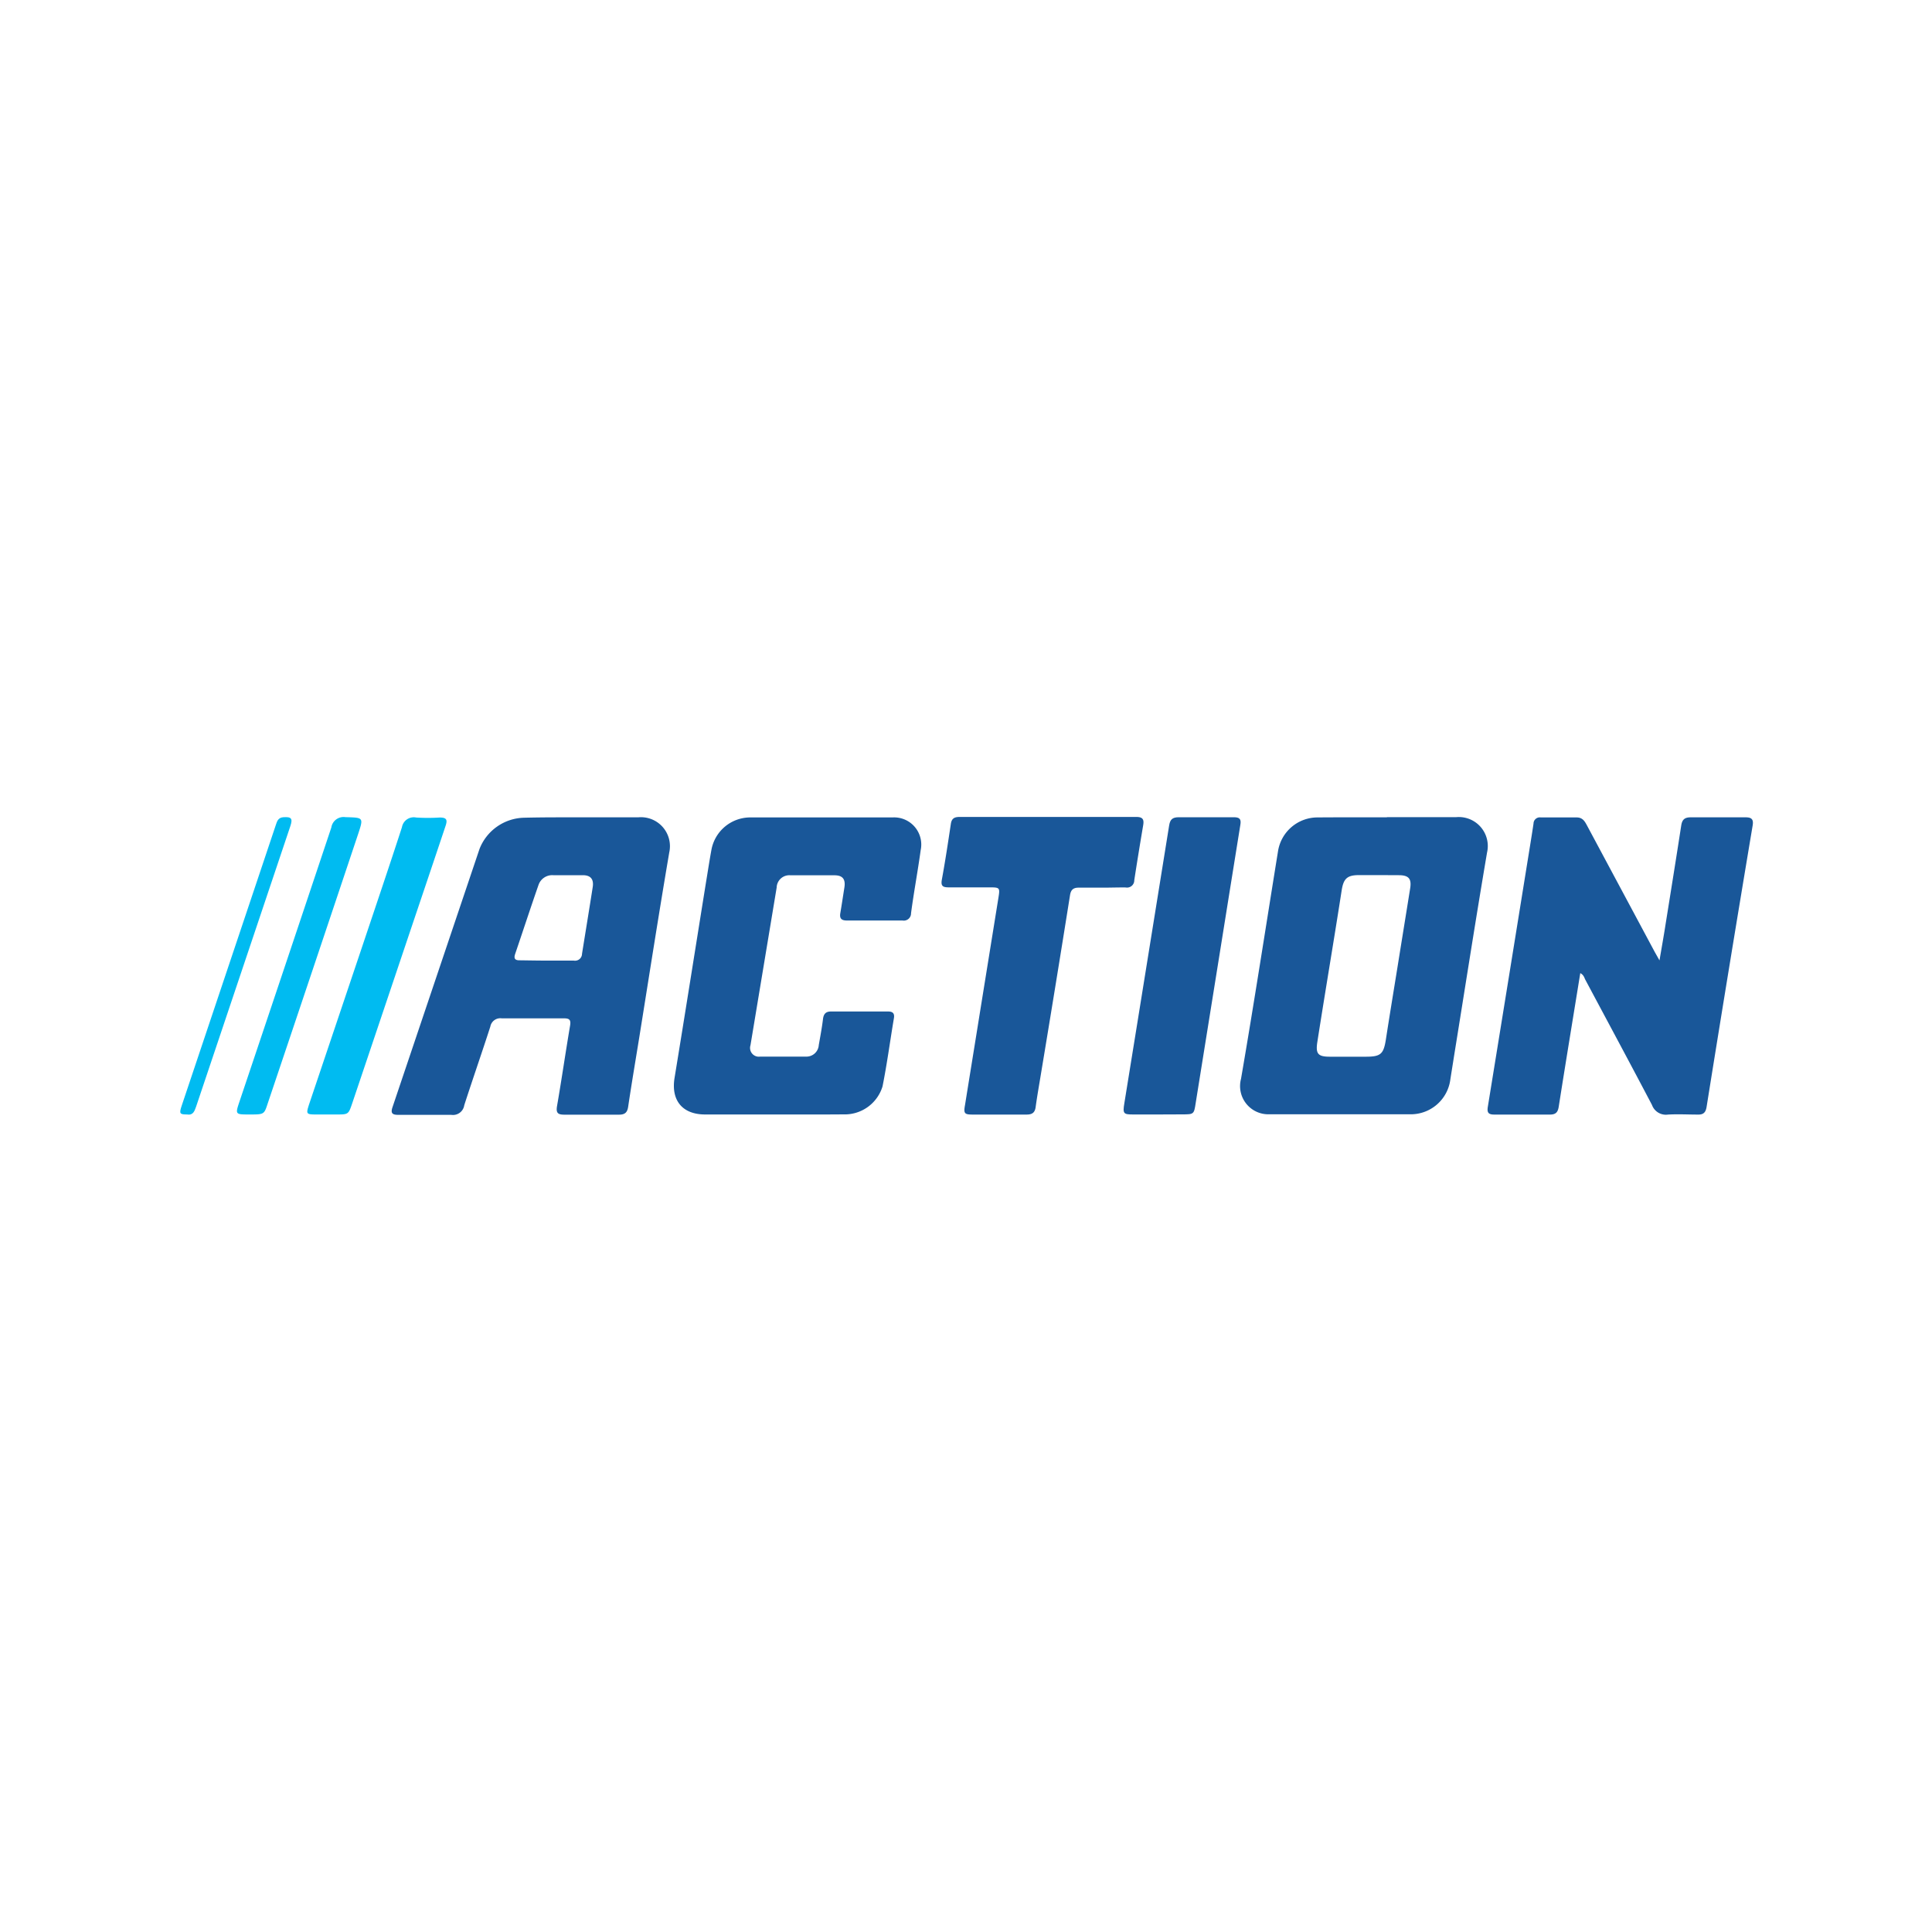 <svg id="logos" xmlns="http://www.w3.org/2000/svg" viewBox="0 0 200 200"><defs><style>.cls-1{fill:#195799;}.cls-2{fill:#00bbf1;}</style></defs><title>action-logo</title><path class="cls-1" d="M163.59,100.74c-.75,4.64-1.51,9.23-2.23,13.82-.09.58-.31.82-.91.82-1.92,0-3.84,0-5.76,0-.61,0-.77-.2-.67-.81q2.23-13.73,4.44-27.45c.1-.63.2-1.25.29-1.87a.65.65,0,0,1,.75-.63c1.23,0,2.47,0,3.71,0,.63,0,.85.41,1.09.86l7,13.07.49.87c.23-1.36.44-2.52.62-3.68.55-3.43,1.1-6.85,1.63-10.28.09-.59.33-.86,1-.85,1.9,0,3.79,0,5.69,0,.67,0,.8.28.7.87Q179,100,176.67,114.56c-.09.58-.31.84-.92.82-1,0-2.05-.06-3.08,0a1.53,1.53,0,0,1-1.66-1c-2.28-4.34-4.61-8.67-6.92-13C164,101.18,163.92,100.9,163.59,100.74Z"/><path class="cls-1" d="M142.7,90.59h-2c-1.23,0-1.62.35-1.81,1.58q-.43,2.76-.88,5.52c-.55,3.39-1.11,6.78-1.64,10.18-.19,1.23.07,1.52,1.31,1.52h3.7c1.56,0,1.85-.27,2.09-1.81.39-2.52.8-5,1.21-7.54.43-2.69.87-5.39,1.3-8.08.16-1-.16-1.36-1.18-1.36Zm.87-6c2.4,0,4.79,0,7.19,0a3,3,0,0,1,3.18,3.66c-1.19,7-2.29,14.1-3.43,21.15-.12.78-.25,1.56-.37,2.34a4.13,4.13,0,0,1-4,3.61c-4.92,0-9.84,0-14.76,0a2.92,2.92,0,0,1-2.91-3.67c1.35-7.84,2.56-15.71,3.83-23.56a4.14,4.14,0,0,1,4.13-3.5C138.79,84.6,141.18,84.61,143.57,84.61Z"/><path class="cls-1" d="M56.56,99.44c.94,0,1.89,0,2.84,0a.72.72,0,0,0,.85-.7c.37-2.31.75-4.62,1.11-6.92.12-.81-.22-1.21-1-1.22-1,0-2.06,0-3.08,0a1.5,1.5,0,0,0-1.53,1c-.83,2.38-1.61,4.77-2.42,7.15-.17.5,0,.67.49.66C54.72,99.42,55.64,99.44,56.56,99.44ZM60.3,84.61c1.92,0,3.85,0,5.77,0a3,3,0,0,1,3.21,3.64c-1.08,6.34-2.07,12.7-3.09,19.06-.39,2.41-.8,4.82-1.16,7.24-.09.63-.35.85-1,.84-1.87,0-3.73,0-5.6,0-.65,0-.89-.15-.77-.87.48-2.77.88-5.55,1.35-8.32.11-.63-.06-.79-.66-.78-2.13,0-4.27,0-6.4,0a1.05,1.05,0,0,0-1.19.85c-.88,2.72-1.82,5.42-2.7,8.14a1.18,1.18,0,0,1-1.34,1c-1.82,0-3.64,0-5.45,0-.63,0-.87-.13-.63-.82,3-8.9,6-17.81,9-26.71a5.08,5.08,0,0,1,4.63-3.23C56.3,84.6,58.3,84.61,60.3,84.61Z"/><path class="cls-1" d="M80,115.37H73c-2.37,0-3.55-1.47-3.17-3.79,1.1-6.71,2.16-13.43,3.24-20.15.19-1.14.36-2.28.57-3.42a4.09,4.09,0,0,1,4-3.39q7.38,0,14.76,0A2.81,2.81,0,0,1,95.31,88c-.3,2.18-.71,4.35-1,6.54a.75.75,0,0,1-.89.75c-1.92,0-3.84,0-5.76,0-.55,0-.77-.21-.67-.77.15-.88.28-1.76.42-2.64s-.19-1.26-1-1.27c-1.53,0-3,0-4.58,0a1.31,1.31,0,0,0-1.43,1.27L77.69,108.2a.91.91,0,0,0,1,1.18q2.37,0,4.74,0a1.28,1.28,0,0,0,1.33-1.2c.16-.91.33-1.81.44-2.72.07-.53.32-.75.82-.75h5.92c.46,0,.68.18.6.68-.4,2.36-.71,4.73-1.18,7.07a4.09,4.09,0,0,1-4.07,2.9C84.85,115.38,82.43,115.37,80,115.37Z"/><path class="cls-1" d="M114.17,91.89h-2.52c-.53,0-.79.21-.88.77q-1.47,9.23-3,18.44c-.19,1.17-.4,2.33-.56,3.5-.08.6-.38.78-.95.78-1.84,0-3.69,0-5.53,0-.88,0-1-.09-.83-1,.54-3.37,1.09-6.74,1.63-10.12q.91-5.64,1.82-11.28c.18-1.12.16-1.12-1-1.12-1.37,0-2.74,0-4.11,0-.6,0-.87-.1-.74-.8.35-1.91.64-3.83.93-5.76.08-.56.35-.73.9-.73q9.15,0,18.31,0c.69,0,.8.29.7.87-.32,1.89-.63,3.79-.92,5.68a.75.75,0,0,1-.89.75C115.75,91.86,115,91.89,114.17,91.89Z"/><path class="cls-1" d="M119.91,115.37h-2.6c-1,0-1.1-.08-.92-1.15.46-2.82.91-5.65,1.37-8.47q1.63-10.16,3.27-20.3c.1-.62.34-.85,1-.85,1.9,0,3.79,0,5.69,0,.59,0,.79.18.68.79-.73,4.49-1.44,9-2.16,13.46l-2.46,15.32c-.18,1.17-.18,1.19-1.38,1.19Z"/><path class="cls-2" d="M33.87,115.37H32.69c-1,0-1-.08-.71-1l5.45-16.19c1.4-4.18,2.82-8.36,4.18-12.55a1.24,1.24,0,0,1,1.47-1,19.86,19.86,0,0,0,2.44,0c.7,0,.82.22.61.85C45,88.86,43.85,92.27,42.7,95.68q-3.11,9.25-6.23,18.51c-.4,1.18-.4,1.18-1.65,1.18Z"/><path class="cls-2" d="M25.81,115.37c-1.47,0-1.47,0-1-1.39q4.76-14.16,9.49-28.32a1.28,1.28,0,0,1,1.45-1.07c1.9.06,1.9,0,1.3,1.82q-4.66,13.94-9.35,27.86C27.34,115.37,27.33,115.37,25.81,115.37Z"/><path class="cls-2" d="M19.39,115.37c-.8,0-.86-.08-.57-.94l8.34-24.87c.47-1.39.93-2.79,1.4-4.18.12-.37.24-.74.76-.78.84-.06,1,.12.74.91L20.3,114.56C20.14,115,20,115.47,19.39,115.37Z"/></svg>